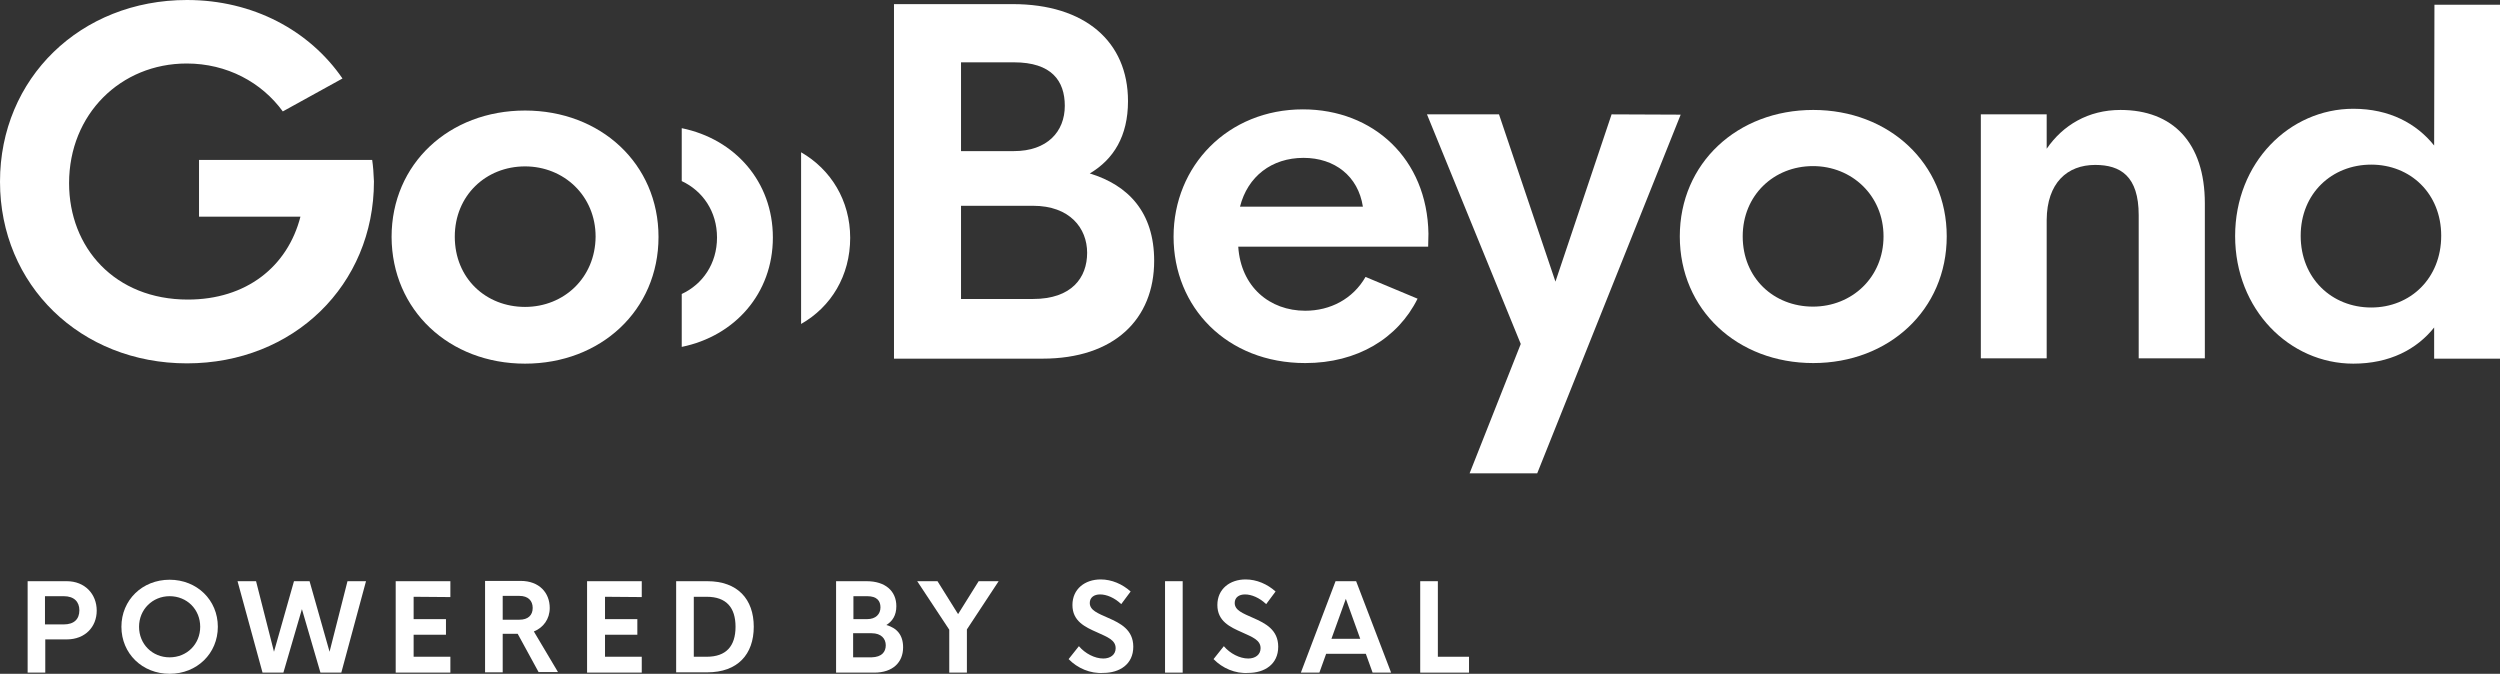 <?xml version="1.0" encoding="utf-8"?>
<!-- Generator: Adobe Illustrator 26.3.1, SVG Export Plug-In . SVG Version: 6.00 Build 0)  -->
<svg version="1.1" id="Livello_1" xmlns="http://www.w3.org/2000/svg" xmlns:xlink="http://www.w3.org/1999/xlink" x="0px" y="0px"
	 viewBox="0 0 850.4 229.2" style="enable-background:new 0 0 850.4 229.2;" xml:space="preserve">
<rect x="0" y="0" width="850.4" height="229.2" fill="#333333" stroke="none"/>
<style type="text/css">
	.st0{fill:#FFFFFF;}
	.st1{fill-rule:evenodd;clip-rule:evenodd;fill:#FFFFFF;}
</style>
<g>
	<path class="st0" d="M485.9,79.5c-0.4-25.5-18.8-42.3-42.7-42.3c-25.5,0-44,19.2-44,43.3c0,24,18.1,43,44.8,43
		c17.7,0,31.5-8.4,38.2-21.9l-17.7-7.4c-4.3,7.5-12,11.5-20.5,11.5c-12.1,0-21.9-8.1-22.8-21.8h64.6L485.9,79.5L485.9,79.5z
		 M443.4,53.7c10.6,0,18.6,6.2,20.2,16.6h-41.8C424.4,60,432.6,53.7,443.4,53.7z"/>
	<path class="st0" d="M548.2,38.9l-19.1,56.9l-19.2-56.9h-24.5l31.9,78.1l-17.4,44h23l48.8-122L548.2,38.9L548.2,38.9z"/>
	<path class="st0" d="M616.8,123.5c25.7,0,45.4-18.1,45.4-43.1c0-24.9-19.7-43-45.4-43c-25.8,0-45.4,18.1-45.4,43
		C571.4,105.4,591,123.5,616.8,123.5L616.8,123.5z M616.7,104.3c-13.3,0-23.9-9.7-23.9-23.9c0-14,10.6-23.9,23.9-23.9
		c13.2,0,24,10,24,23.9C640.7,94.4,629.9,104.3,616.7,104.3z"/>
	<path class="st0" d="M721.3,37.4c-11,0-19.6,5.2-25.1,13.2V38.9h-22.4v83h22.4V74.8c0.1-12.6,7-18.7,16.5-18.7
		c8.6,0,14.8,3.8,14.8,17.1v48.7H750V69.2C750,48.4,739,37.4,721.3,37.4z"/>
	<path class="st0" d="M800.5,123.7c12.4,0,21.6-4.9,27.5-12.3V122h22.4V1.6h-22.3L828,49.5C822,42,812.8,37,800.5,37
		c-21.7,0-40.2,18.3-40.2,43.3S778.8,123.7,800.5,123.7L800.5,123.7z M806.6,104.6c-13.4,0-24-9.9-24-24.4c0-14.4,10.6-24.2,24-24.2
		c13.3,0,23.8,9.8,23.8,24.2C830.4,94.7,819.9,104.6,806.6,104.6z"/>
	<path class="st0" d="M126.6,54.4H67.7v19.3h34.5c-4.4,17.1-18.5,28.2-38.3,28.2c-24.8,0-40.4-17.6-40.4-39.6
		c0-23.5,17.6-40.7,40-40.7c13.7,0,25.5,6.4,32.7,16.3l20.3-11.2C105.3,10.4,86.1,0,63.6,0C27.4,0,0,26.6,0,61.8
		s27.4,61.8,63.6,61.8s63.6-26.6,63.6-61.9C127.1,58.9,126.9,56.4,126.6,54.4L126.6,54.4z"/>
	<path class="st0" d="M178.6,123.7c25.7,0,45.4-18.1,45.4-43.1c0-24.9-19.7-43-45.4-43c-25.8,0-45.4,18.1-45.4,43
		C133.3,105.5,152.8,123.7,178.6,123.7z M178.6,104.4c-13.3,0-23.9-9.7-23.9-23.9c0-14,10.6-23.9,23.9-23.9c13.2,0,24,10,24,23.9
		C202.5,94.5,191.8,104.4,178.6,104.4z"/>
	<path class="st1" d="M231.9,118c18.1-3.7,31-18.2,31-37.2s-12.9-33.5-31-37.2v18c7.1,3.3,12,10.3,12,19.2s-4.9,15.9-12,19.2V118z"
		/>
	<path class="st1" d="M272.5,110.2V51.8c10.1,5.8,16.7,16.4,16.7,29.1C289.2,93.8,282.7,104.4,272.5,110.2L272.5,110.2z"/>
	<g>
		<path class="st0" d="M32.9,207.7c0,5.6-4,9.8-10.2,9.8h-7.3v11.3h-6v-31.1h13.3C28.9,197.7,32.9,202.1,32.9,207.7z M27,207.6
			c0-2.9-1.8-4.8-5.3-4.8h-6.4v9.6h6.4C25.2,212.4,27,210.6,27,207.6z"/>
		<path class="st0" d="M41.3,213.2c0-9.1,7.1-16,16.4-16s16.4,6.9,16.4,16s-7.1,16-16.4,16S41.3,222.3,41.3,213.2z M68.1,213.2
			c0-5.9-4.5-10.4-10.4-10.4c-5.8,0-10.4,4.5-10.4,10.4s4.5,10.4,10.4,10.4C63.6,223.6,68.1,219.1,68.1,213.2z"/>
		<path class="st0" d="M80.8,197.7h6.3l6.1,24l6.8-24h5.3l6.8,24l6.1-24h6.3l-8.4,31.1H109l-6.3-21.6l-6.3,21.6h-7.1L80.8,197.7z"/>
		<path class="st0" d="M140.7,203v7.6h11v5.3h-11v7.5h12.5v5.4h-18.6v-31.1h18.6v5.4L140.7,203L140.7,203z"/>
		<path class="st0" d="M176.1,215.6H171v13.1h-6v-31.1h12.1c6.4,0,9.9,4.1,9.9,9.2c0,3.8-2.2,6.7-5.4,8l8.2,13.8h-6.6L176.1,215.6z
			 M171,210.8h5.7c2.9,0,4.5-1.5,4.5-4s-1.6-4.1-4.5-4.1H171V210.8z"/>
		<path class="st0" d="M205.8,203v7.6h11v5.3h-11v7.5h12.5v5.4h-18.6v-31.1h18.6v5.4L205.8,203L205.8,203z"/>
		<path class="st0" d="M230,197.7h10.6c10.3,0,15.8,6.1,15.8,15.5s-5.5,15.5-15.8,15.5H230V197.7z M240.4,223.4
			c6.6,0,9.8-3.6,9.8-10.2c0-6.6-3.2-10.2-9.8-10.2H236v20.4H240.4z"/>
		<path class="st0" d="M307.2,220.2c0,5.1-3.5,8.6-9.8,8.6h-13v-31.1h10.4c6.3,0,10.1,3.3,10.1,8.5c0,3.1-1.3,5.1-3.4,6.4
			C305,213.6,307.2,215.9,307.2,220.2z M290.3,202.8v7.8h4.7c2.9,0,4.5-1.7,4.5-4c0-2.2-1.2-3.8-4.5-3.8H290.3z M301.3,219.5
			c0-2.2-1.5-4.1-4.8-4.1h-6.3v8.2h6.3C300,223.5,301.3,221.7,301.3,219.5z"/>
		<path class="st0" d="M328.9,214.1v14.7h-6v-14.6L312,197.7h6.9l7,11.2l7-11.2h6.8L328.9,214.1z"/>
		<path class="st0" d="M363.5,224.2l3.5-4.4c2.1,2.5,5.4,4.2,8.3,4.2c2.4,0,4.2-1.3,4.2-3.5c0-2.8-2.8-3.8-6.3-5.4
			c-4.1-1.8-8.4-3.8-8.4-9.3s4.3-8.7,9.6-8.7c3.8,0,7.4,1.6,10.2,4.1l-3.2,4.3c-2.3-2.2-5-3.3-7.2-3.3c-2,0-3.5,1-3.5,2.9
			c0,2.5,2.7,3.5,6.3,5.1c4.1,1.8,8.5,4,8.5,9.8c0,6-4.7,8.9-10.2,8.9C370.9,229.2,366.5,227.3,363.5,224.2z"/>
		<path class="st0" d="M396.3,197.7h6v31.1h-6V197.7z"/>
		<path class="st0" d="M412.8,224.2l3.5-4.4c2.1,2.5,5.4,4.2,8.3,4.2c2.4,0,4.2-1.3,4.2-3.5c0-2.8-2.8-3.8-6.3-5.4
			c-4.1-1.8-8.4-3.8-8.4-9.3s4.3-8.7,9.6-8.7c3.8,0,7.4,1.6,10.2,4.1l-3.2,4.3c-2.3-2.2-5-3.3-7.2-3.3c-2,0-3.5,1-3.5,2.9
			c0,2.5,2.7,3.5,6.3,5.1c4.1,1.8,8.5,4,8.5,9.8c0,6-4.7,8.9-10.2,8.9C420.2,229.2,415.8,227.3,412.8,224.2z"/>
		<path class="st0" d="M464.6,222.4h-13.5l-2.3,6.4h-6.3l11.8-31.1h7l11.9,31.1h-6.3L464.6,222.4z M462.7,217.3l-4.9-13.6l-4.9,13.6
			H462.7z"/>
		<path class="st0" d="M499.7,223.4v5.4h-16.6v-31.1h6v25.7L499.7,223.4L499.7,223.4z"/>
	</g>
	<path class="st0" d="M392.6,88.7c0,19.9-13.6,33.3-38,33.3h-50.5V1.4h40.4c24.5,0,39.2,12.7,39.2,33c0,11.9-4.9,19.8-13,24.6
		C383.8,63,392.6,72.2,392.6,88.7L392.6,88.7z M326.9,21.2v30.2h18c11.3,0,17.3-6.6,17.3-15.4c0-8.5-4.5-14.8-17.3-14.8H326.9z
		 M369.8,86c0-8.4-5.9-16-18.4-16h-24.5v31.7h24.5C364.6,101.7,369.8,94.4,369.8,86z"/>
</g>
</svg>
